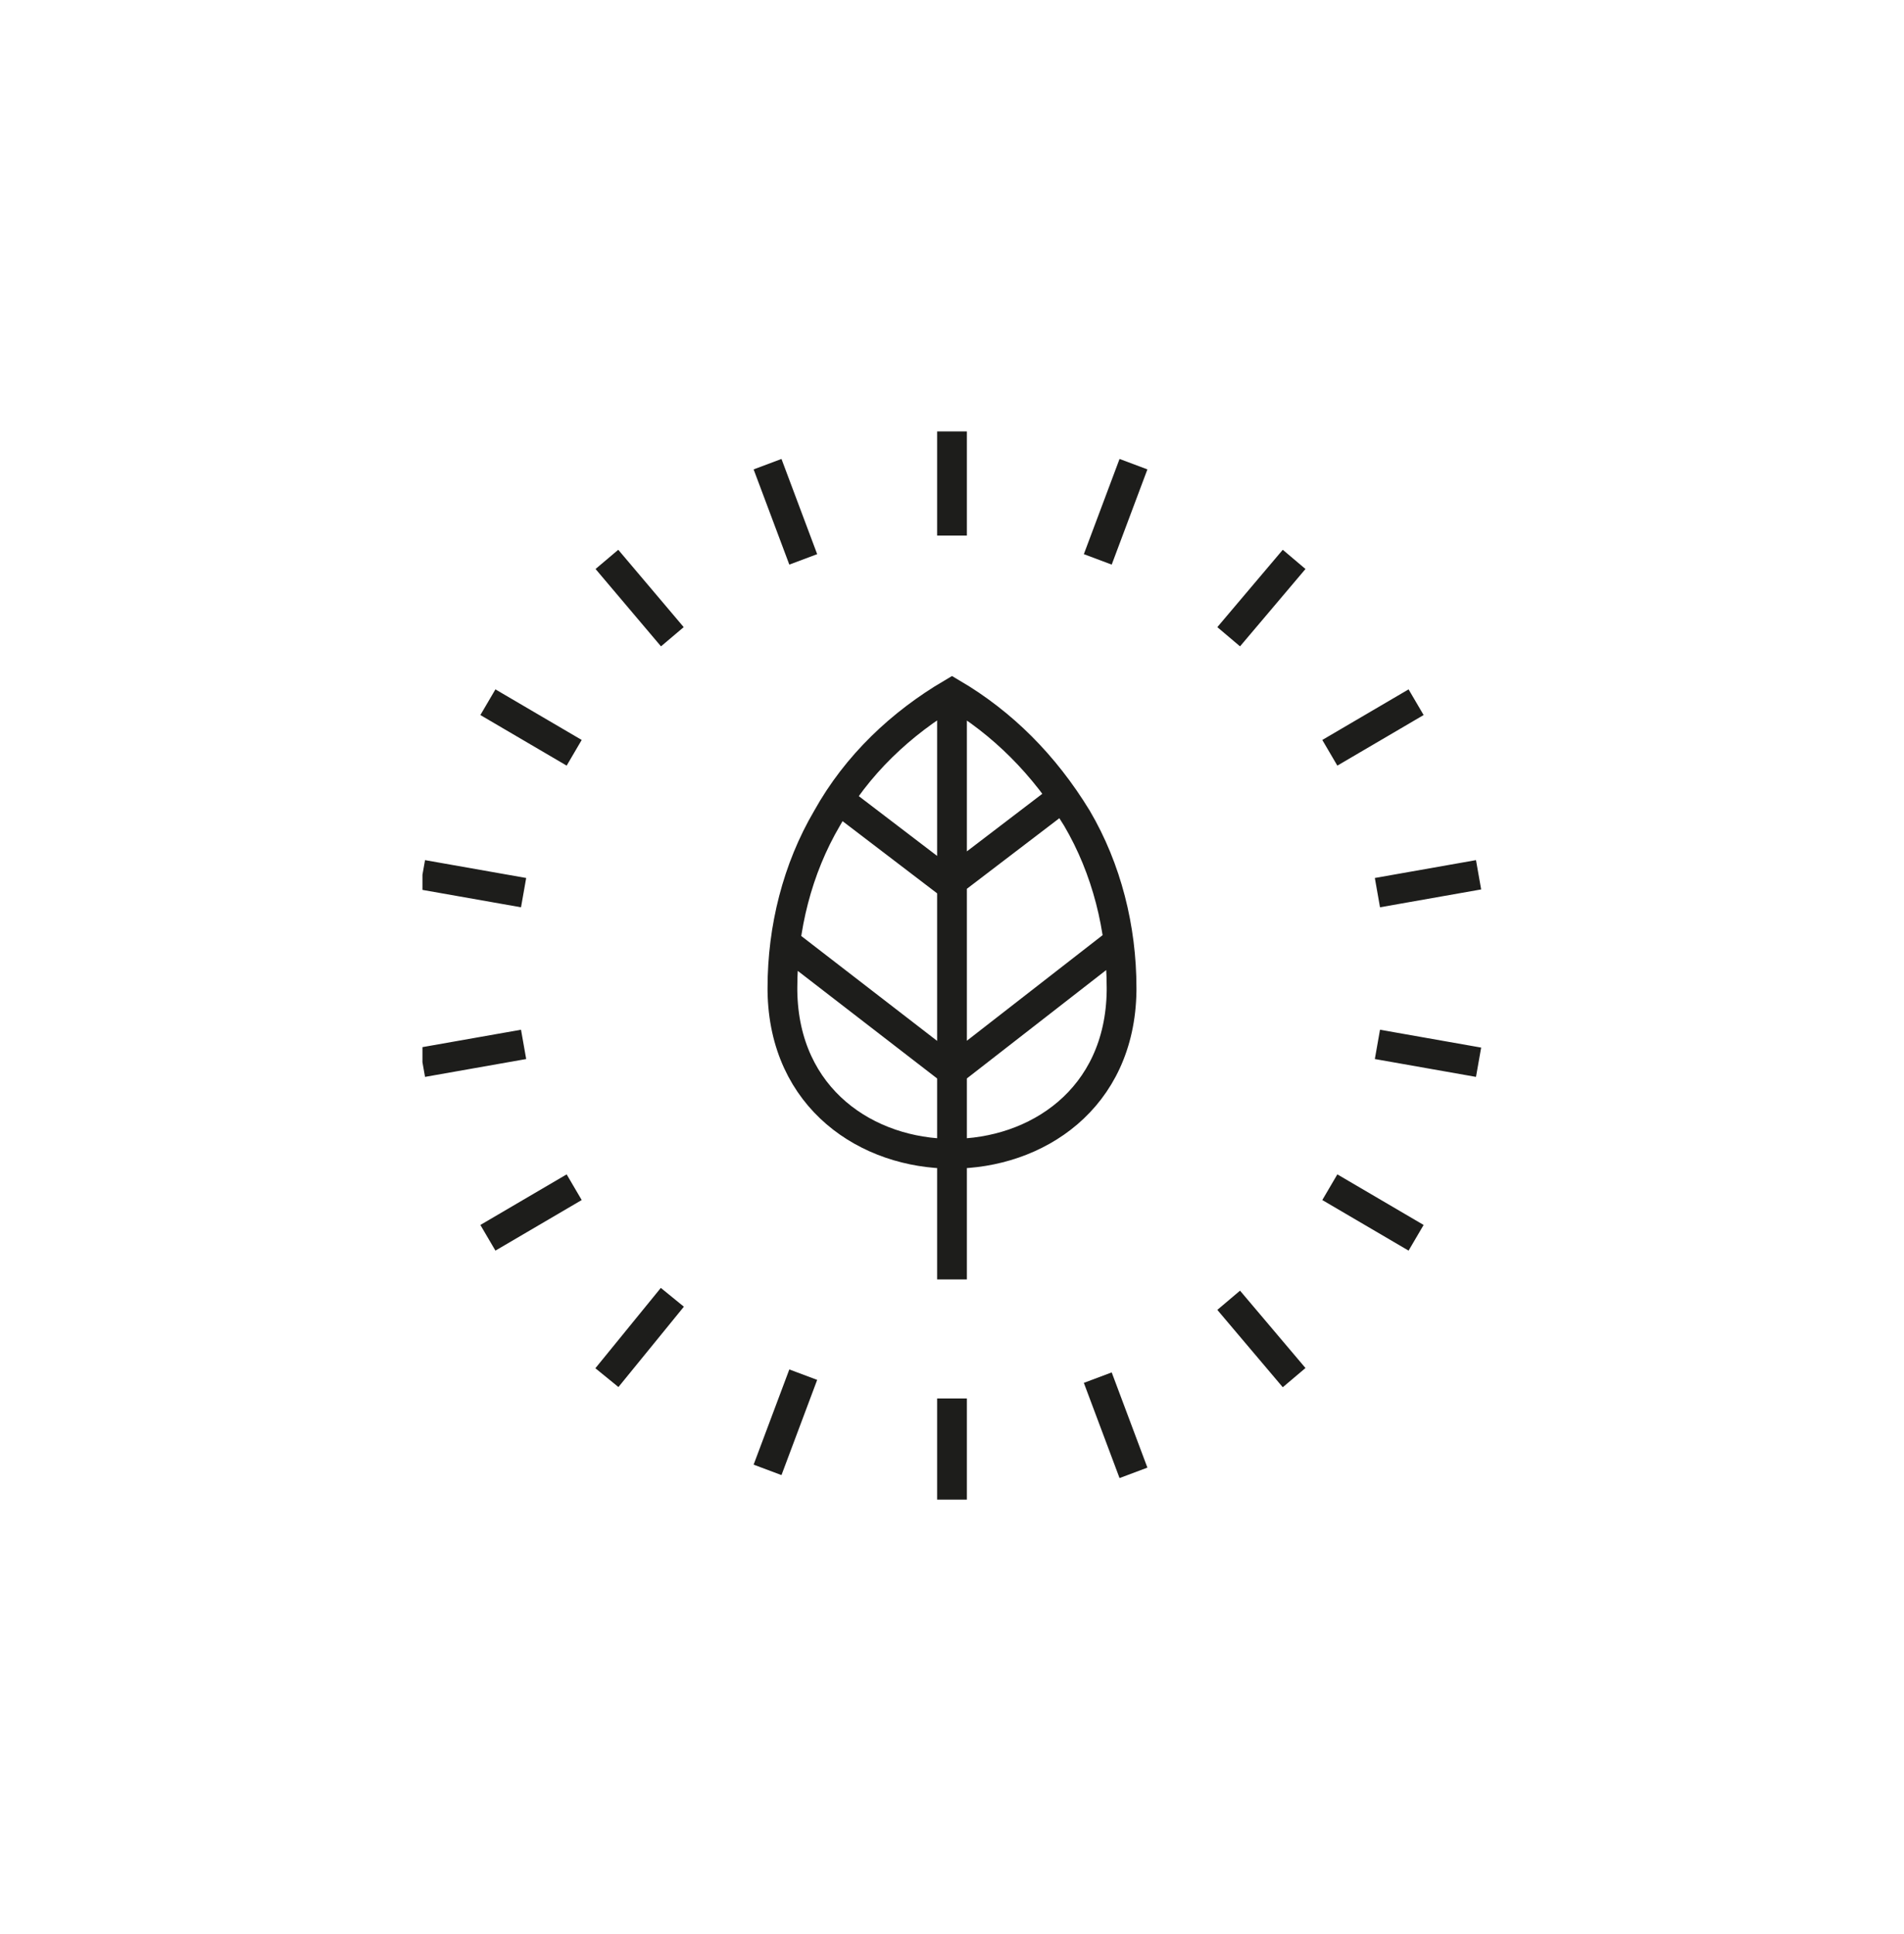 <?xml version="1.0" encoding="utf-8"?>
<!-- Generator: Adobe Illustrator 25.4.1, SVG Export Plug-In . SVG Version: 6.00 Build 0)  -->
<svg version="1.1" id="Layer_1" xmlns="http://www.w3.org/2000/svg" xmlns:xlink="http://www.w3.org/1999/xlink" x="0px" y="0px"
	 viewBox="0 0 64 65" style="enable-background:new 0 0 64 65;" xml:space="preserve">
<style type="text/css">
	.st0{clip-path:url(#SVGID_00000049197865032185824400000007326957155451900289_);}
	.st1{fill:none;stroke:#1D1D1B;stroke-miterlimit:10;}
</style>
<g>
	<g>
		<defs>
			<rect id="SVGID_1_" x="14.2" y="14.5" width="35.6" height="35.9"/>
		</defs>
		<clipPath id="SVGID_00000079457563973021854570000017018657180984325275_">
			<use xlink:href="#SVGID_1_"  style="overflow:visible;"/>
		</clipPath>
		<g style="clip-path:url(#SVGID_00000079457563973021854570000017018657180984325275_);">
			<path class="st1" d="M25.8,15.6l1.2,3.2 M20.4,18.8l2.2,2.6 M16.4,23.6l2.9,1.7 M14.2,29.4l3.4,0.6 M14.2,35.7l3.4-0.6
				 M16.4,41.6l2.9-1.7 M20.4,46.3l2.2-2.7 M25.8,49.4l1.2-3.2 M32,50.5V47 M38.1,49.5l-1.2-3.2 M43.5,46.3l-2.2-2.6 M47.6,41.6
				l-2.9-1.7 M49.7,35.7l-3.4-0.6 M49.7,29.4L46.3,30 M47.6,23.6l-2.9,1.7 M43.5,18.8l-2.2,2.6 M38.1,15.6l-1.2,3.2 M32,14.5V18
				 M35.7,26.8l-3.8,2.9l-3.8-2.9 M37.4,31.8L32,36 M26.3,31.6L32,36 M32,23.3V43 M32,23.3c-1.7,1-3.2,2.4-4.2,4.2
				c-1,1.7-1.5,3.7-1.5,5.7v0.1c0.1,7.3,11.3,7.3,11.4,0v-0.1l0,0c0-2-0.5-4-1.5-5.7C35.1,25.7,33.7,24.3,32,23.3z"/>
		</g>
	</g>
</g>
</svg>
